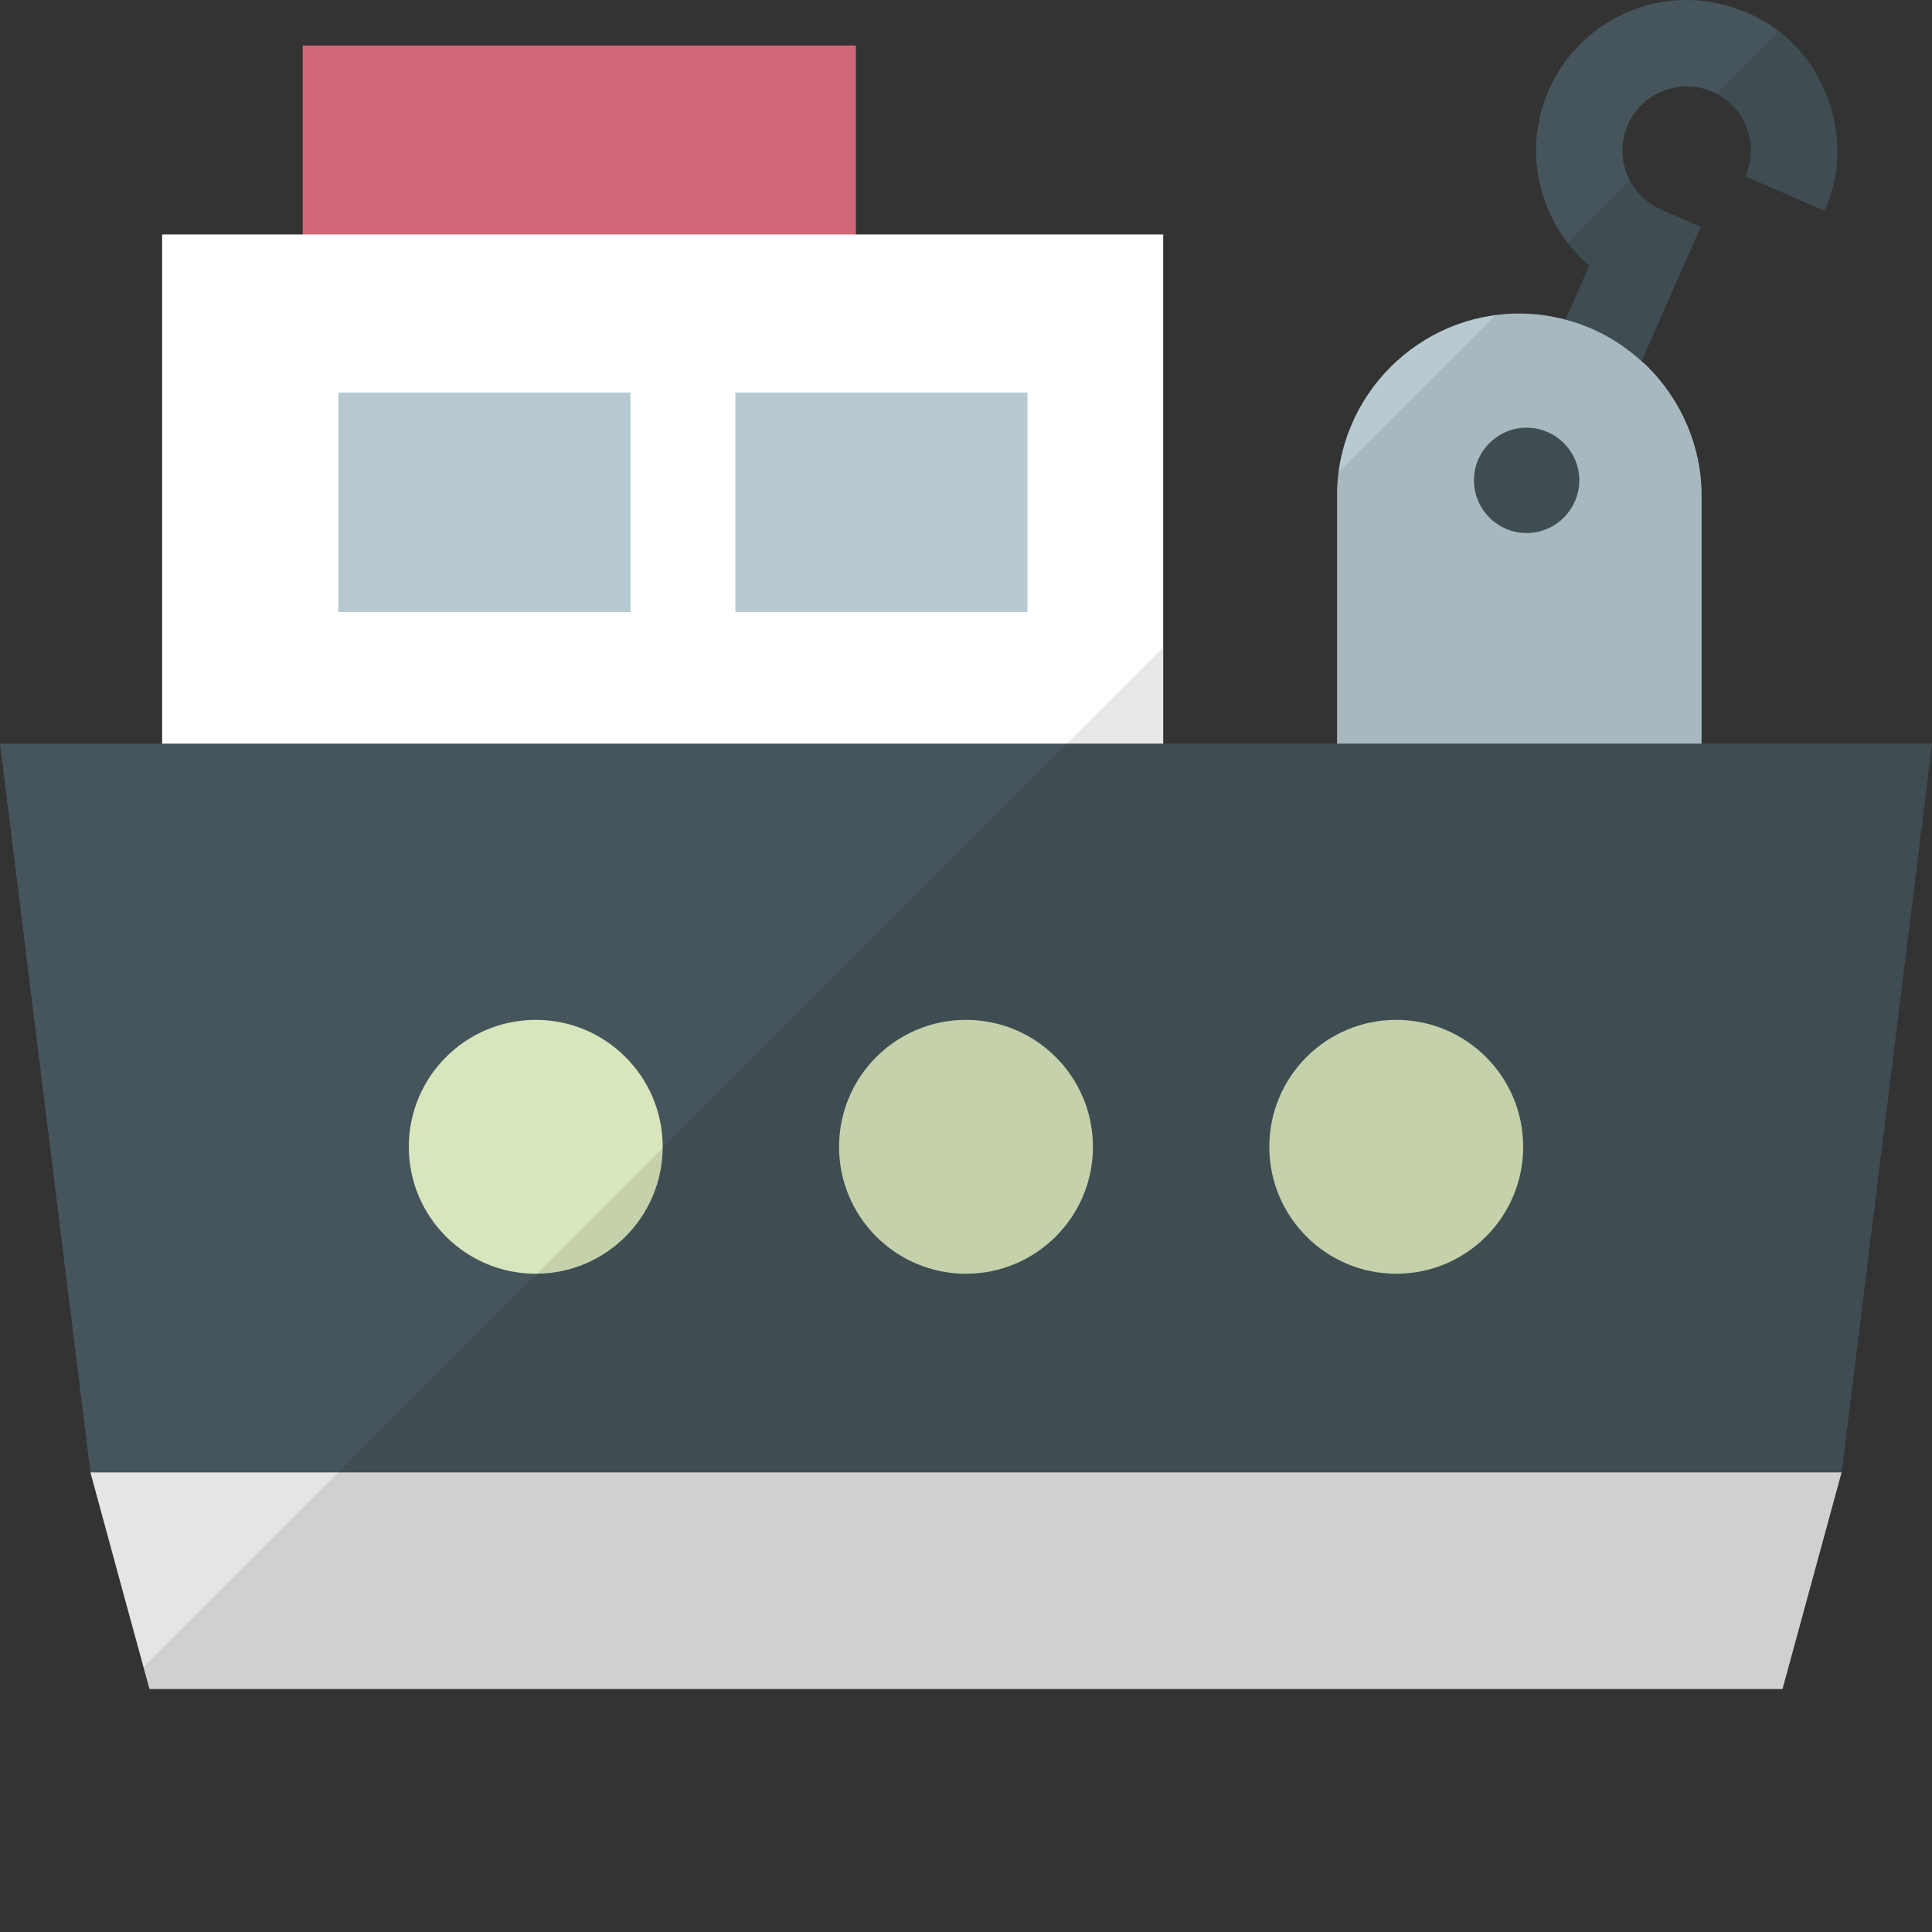 <?xml version="1.0" encoding="iso-8859-1"?>

<!DOCTYPE svg PUBLIC "-//W3C//DTD SVG 1.1//EN" "http://www.w3.org/Graphics/SVG/1.1/DTD/svg11.dtd">
<!-- Скачано с сайта svg4.ru / Downloaded from svg4.ru -->
<svg version="1.1" id="_x34_" xmlns="http://www.w3.org/2000/svg" xmlns:xlink="http://www.w3.org/1999/xlink" 
	 viewBox="0 0 512 512"  xml:space="preserve">
<rect x="0" y="0" width="512" height="512" fill="#333333" stroke="none"/>
<g>
	<g>
		<g>
			<path style="fill:#45555B;" d="M483.547,55.859l-20.953-9.132c1.794-4.158,1.875-8.805,0.245-13.043
				c-1.631-4.24-4.892-7.583-9.05-9.377c-4.158-1.793-8.724-1.875-12.963-0.244c-4.24,1.63-7.582,4.892-9.458,9.05
				c-1.793,4.158-1.875,8.806-0.244,12.963c1.712,4.24,4.892,7.583,9.05,9.458l10.517,4.566l-15.653,35.627l-3.098,7.094
				l-20.953-9.132l3.914-8.967l6.277-14.349c-4.973-4.24-8.886-9.621-11.332-15.899c-3.914-9.946-3.669-20.789,0.57-30.573
				c4.321-9.702,12.148-17.284,22.013-21.116c9.62-3.832,20.138-3.668,29.677,0.245c0.326,0.082,0.571,0.163,0.897,0.325
				c9.62,4.158,16.958,11.741,20.871,21.442c0.082,0.163,0.163,0.408,0.245,0.571C488.031,35.314,487.867,46.157,483.547,55.859z"/>
		</g>
		<path style="fill:#B8CAD1;" d="M450.935,131.355v108.189c0,26.578-21.768,48.346-48.346,48.346c-1.06,0-2.12,0-3.098-0.163
			c-13.534-0.815-25.6-7.337-33.835-17.121c-7.093-8.479-11.332-19.241-11.332-31.062V131.355c0-26.497,21.686-48.265,48.265-48.265
			c4.24,0,8.397,0.57,12.311,1.631c7.582,1.957,14.512,5.87,20.137,11.005c0.571,0.49,1.141,0.979,1.712,1.55
			C445.473,106.08,450.935,118.146,450.935,131.355z"/>
		<rect x="80.224" y="12.077" style="fill:#D26877;" width="146.589" height="169.906"/>
		<rect x="42.966" y="62.137" style="fill:#FFFFFF;" width="265.294" height="169.906"/>
		<polygon style="fill:#45555B;" points="512,197.066 488.031,390.208 472.377,447.604 39.623,447.604 32.041,419.884 
			23.969,390.208 0,197.066 		"/>
		<polygon style="fill:#E5E5E4;" points="488.031,390.208 472.377,447.604 39.623,447.604 32.041,419.884 23.969,390.208 		"/>
		<rect x="89.657" y="104.029" style="fill:#B8CAD1;" width="77.422" height="58.174"/>
		<rect x="194.867" y="104.029" style="fill:#B8CAD1;" width="77.422" height="58.174"/>
		<path style="fill:#45555B;" d="M404.571,141.26L404.571,141.26c-7.679,0-13.962-6.283-13.962-13.962v0
			c0-7.679,6.283-13.962,13.962-13.962l0,0c7.679,0,13.962,6.283,13.962,13.962v0C418.532,134.977,412.25,141.26,404.571,141.26z"/>
		<g>
			<circle style="fill:#D7E6BC;" cx="141.98" cy="303.916" r="33.638"/>
			<circle style="fill:#D7E6BC;" cx="256" cy="303.916" r="33.638"/>
			<circle style="fill:#D7E6BC;" cx="370.021" cy="303.916" r="33.638"/>
		</g>
	</g>
	<path style="fill:none;" d="M354.297,197.099v-65.713c0-2.156,0.193-4.263,0.47-6.345l-46.513,46.513v25.545H354.297z"/>
	<path style="fill:none;" d="M414.906,84.746l6.287-14.381c-2.124-1.795-4.001-3.849-5.702-6.049l-19.24,19.24
		c2.083-0.277,4.191-0.47,6.346-0.47C406.855,83.087,410.967,83.7,414.906,84.746z"/>
	<path style="fill:none;" d="M440.793,24.062c-4.233,1.658-7.566,4.865-9.387,9.029c-1.821,4.164-1.911,8.788-0.252,13.021
		c0.233,0.595,0.564,1.127,0.857,1.684l22.88-22.88c-0.365-0.191-0.695-0.434-1.077-0.601
		C449.651,22.495,445.027,22.406,440.793,24.062z"/>
	<g>
		<path style="opacity:0.09;fill:#040000;" d="M462.842,33.701c1.658,4.233,1.568,8.856-0.253,13.021l20.968,9.167
			c4.27-9.765,4.482-20.608,0.594-30.532c-2.67-6.819-7.151-12.536-12.802-16.899l-16.457,16.457
			C458.51,26.819,461.339,29.858,462.842,33.701z"/>
		<path style="opacity:0.09;fill:#040000;" d="M450.899,131.387c0-14.08-6.143-26.763-15.838-35.613l15.604-35.691l-10.484-4.584
			c-3.578-1.566-6.381-4.293-8.17-7.703l-16.52,16.521c1.7,2.2,3.578,4.254,5.702,6.049l-6.287,14.381
			c-3.94-1.047-8.051-1.66-12.308-1.66c-2.156,0-4.263,0.193-6.346,0.47l-41.485,41.485c-0.277,2.082-0.47,4.19-0.47,6.345v65.713
			h-46.044v-25.545L38.007,441.801l1.584,5.83h432.818l15.591-57.385l23.969-193.147h-61.07V131.387z"/>
	</g>
</g>
</svg>